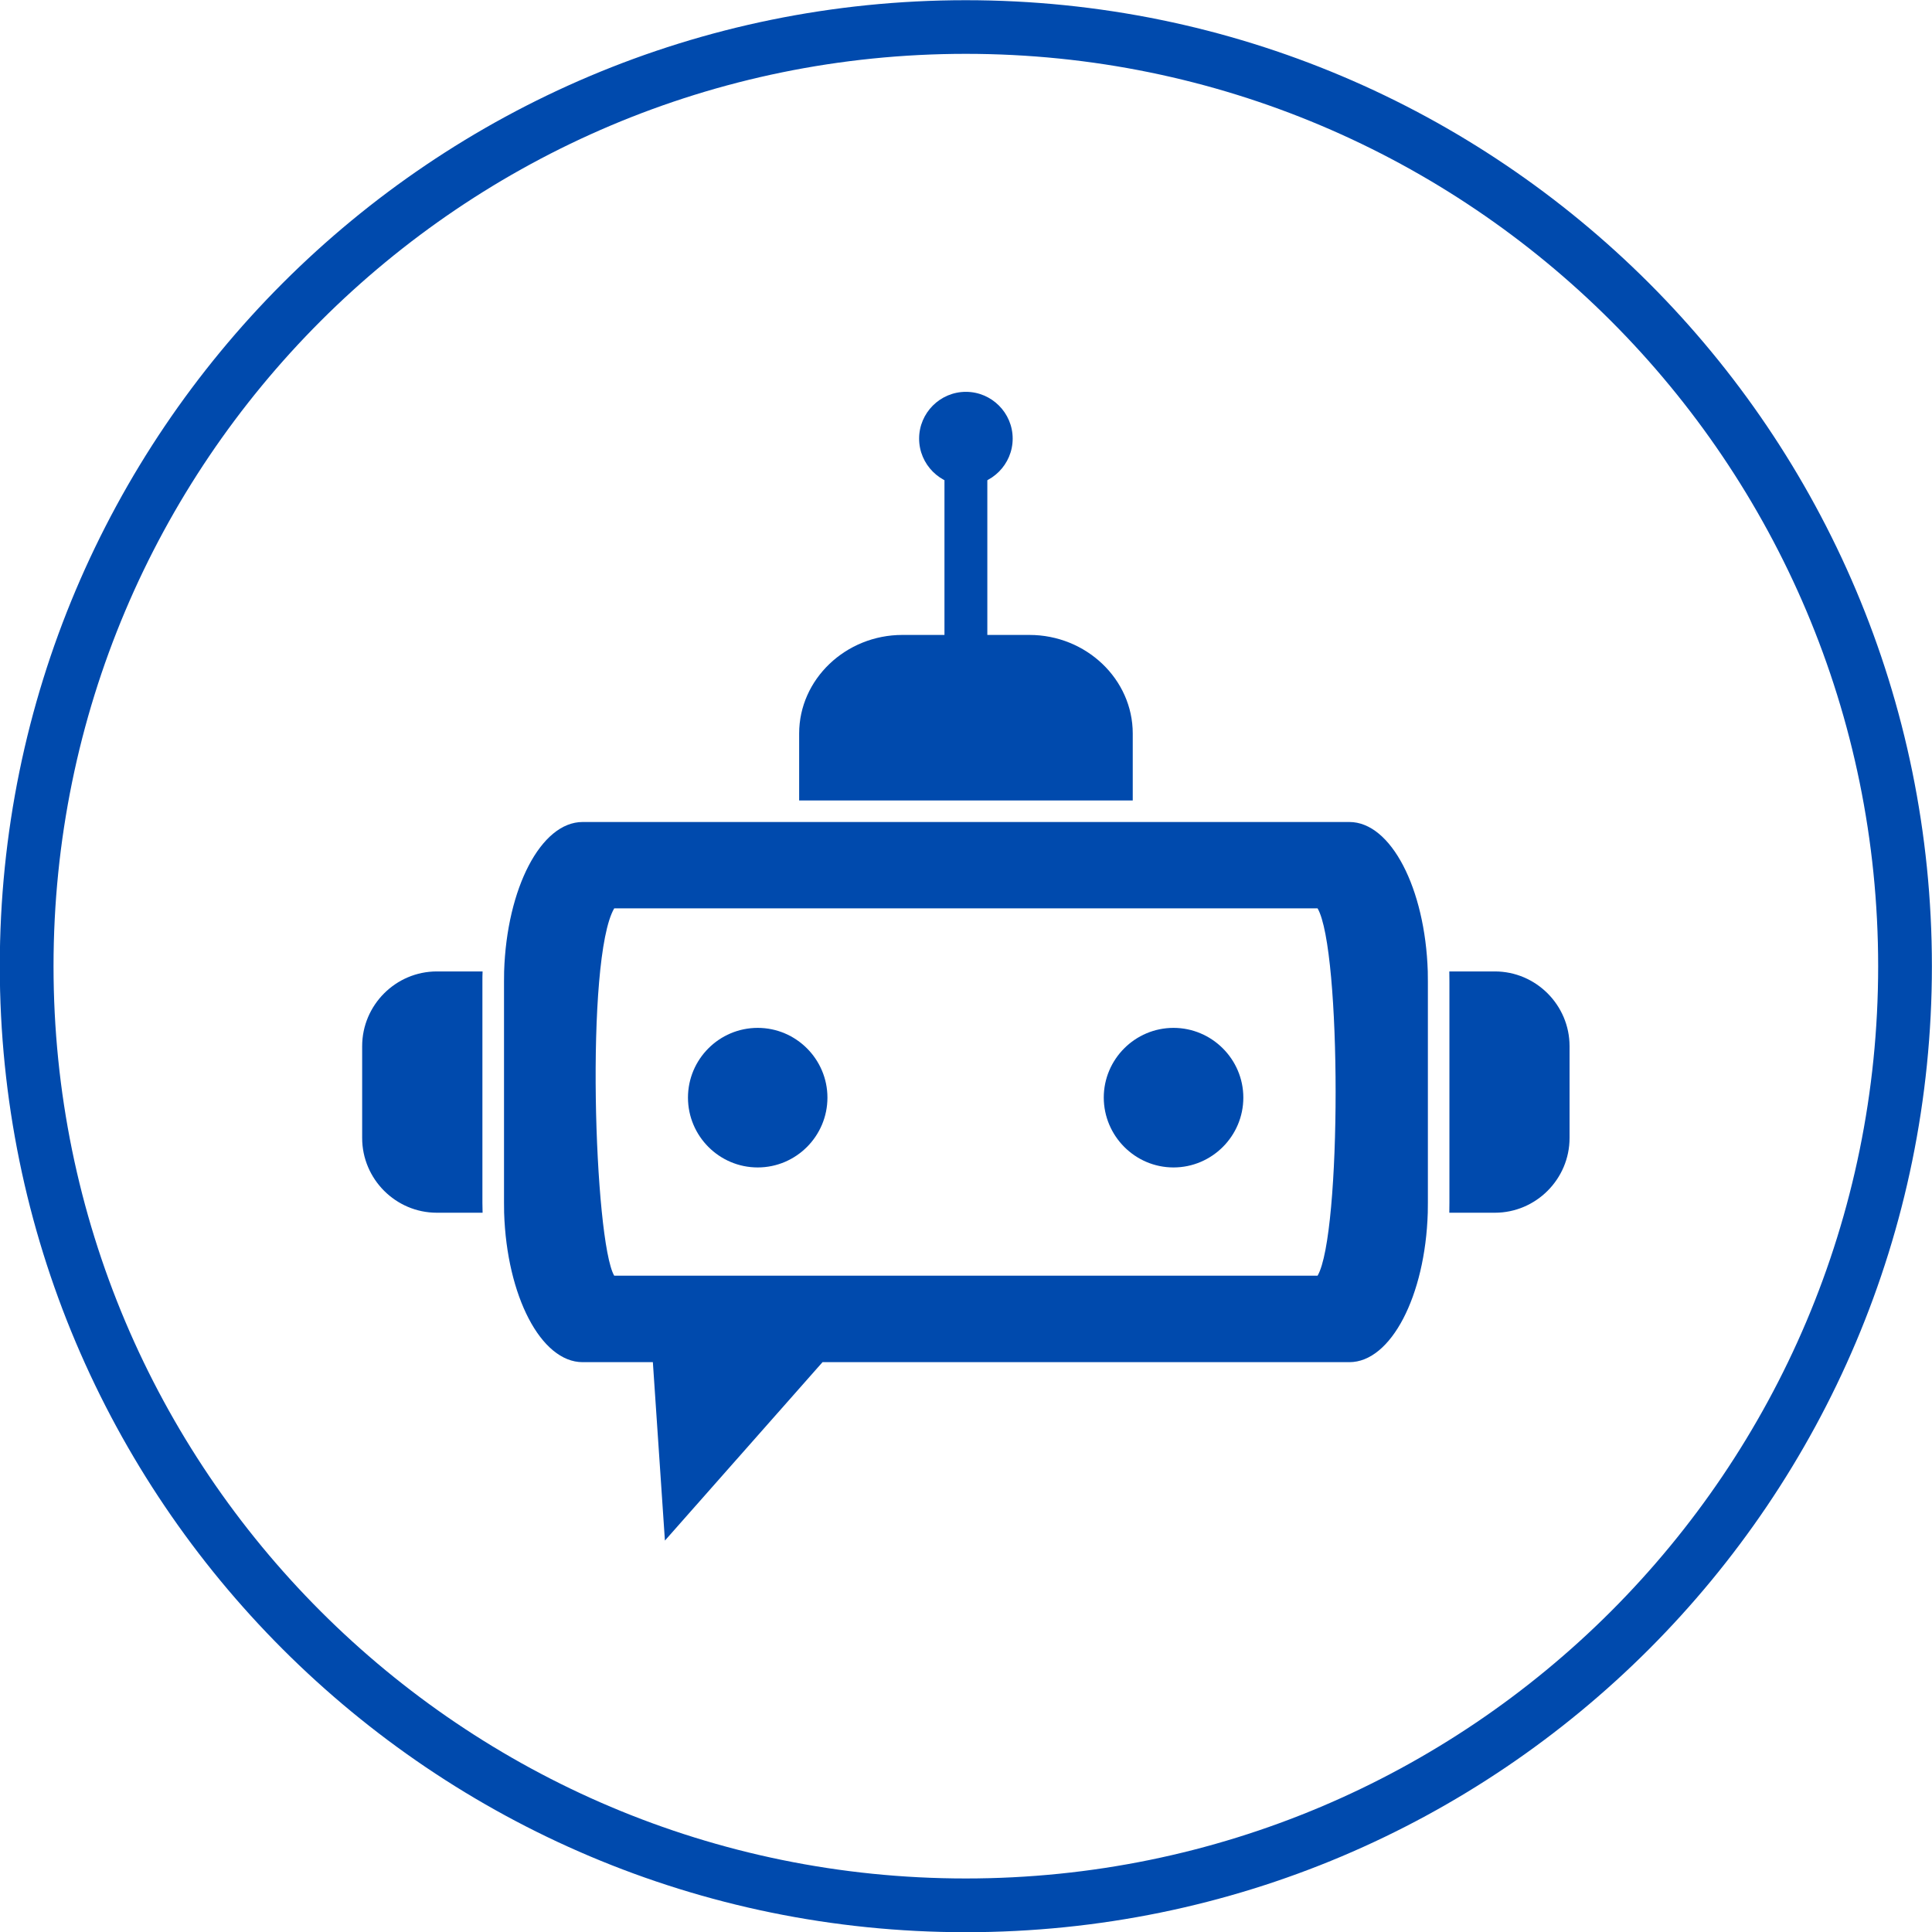 <svg xmlns="http://www.w3.org/2000/svg" xmlns:xlink="http://www.w3.org/1999/xlink" width="100" zoomAndPan="magnify" viewBox="0 0 75 75" height="100" preserveAspectRatio="xMidYMid meet" version="1.0"><path fill="#004aad" d="M 37.492 0.008 C 47.848 0.008 57.223 4.203 64.012 10.988 C 70.797 17.773 74.996 27.148 74.996 37.508 C 74.996 47.859 70.797 57.234 64.012 64.023 C 57.223 70.812 47.852 75.008 37.492 75.008 C 27.141 75.008 17.766 70.809 10.977 64.023 C 4.188 57.238 -0.008 47.859 -0.008 37.508 C -0.008 27.152 4.191 17.777 10.977 10.988 C 17.762 4.203 27.141 0.008 37.492 0.008 Z M 62.539 12.461 C 56.129 6.055 47.273 2.09 37.492 2.09 C 27.715 2.09 18.859 6.055 12.449 12.461 C 6.039 18.871 2.078 27.727 2.078 37.508 C 2.078 47.285 6.039 56.141 12.449 62.551 C 18.859 68.961 27.711 72.922 37.492 72.922 C 47.273 72.922 56.129 68.961 62.539 62.551 C 68.945 56.141 72.91 47.289 72.91 37.508 C 72.91 27.727 68.945 18.871 62.539 12.461 Z M 62.539 12.461 " fill-opacity="1" fill-rule="nonzero"/><path fill="#004aad" d="M 36.664 24.648 C 36.664 25.109 37.039 25.484 37.496 25.484 C 37.957 25.484 38.328 25.109 38.328 24.648 L 38.328 18.008 C 38.328 17.547 37.957 17.176 37.496 17.176 C 37.035 17.176 36.664 17.551 36.664 18.008 Z M 36.664 24.648 " fill-opacity="1" fill-rule="nonzero"/><path fill="#004aad" d="M 37.496 18.844 C 38.496 18.844 39.312 18.027 39.312 17.027 C 39.312 16.027 38.496 15.211 37.496 15.211 C 36.496 15.211 35.68 16.027 35.68 17.027 C 35.68 18.027 36.496 18.844 37.496 18.844 Z M 37.496 18.844 " fill-opacity="1" fill-rule="evenodd"/><path fill="#004aad" d="M 29.414 45.32 C 30.906 45.32 32.121 44.102 32.121 42.609 C 32.121 41.121 30.906 39.902 29.414 39.902 C 27.922 39.902 26.707 41.117 26.707 42.609 C 26.707 44.102 27.922 45.32 29.414 45.32 Z M 29.414 45.32 " fill-opacity="1" fill-rule="evenodd"/><path fill="#004aad" d="M 45.555 45.32 C 47.047 45.32 48.266 44.102 48.266 42.609 C 48.266 41.121 47.047 39.902 45.555 39.902 C 44.066 39.902 42.848 41.117 42.848 42.609 C 42.852 44.102 44.066 45.32 45.555 45.32 Z M 45.555 45.32 " fill-opacity="1" fill-rule="evenodd"/><path fill="#004aad" d="M 18.734 37.711 L 16.957 37.711 C 15.363 37.711 14.059 39.016 14.059 40.613 L 14.059 44.176 C 14.059 45.773 15.363 47.078 16.957 47.078 L 18.734 47.078 C 18.73 46.945 18.727 46.816 18.727 46.688 L 18.727 38.102 C 18.727 37.973 18.727 37.844 18.734 37.711 Z M 18.734 37.711 " fill-opacity="1" fill-rule="evenodd"/><path fill="#004aad" d="M 23.844 49.523 C 23.07 48.199 22.711 37.203 23.844 35.262 L 51.148 35.262 C 52.082 36.859 52.082 47.926 51.148 49.523 Z M 43.973 31.91 L 22.617 31.91 C 21 31.91 19.672 34.484 19.57 37.711 C 19.566 37.844 19.566 37.973 19.566 38.102 L 19.566 46.688 C 19.566 46.82 19.566 46.949 19.57 47.078 C 19.672 50.309 21 52.879 22.617 52.879 L 25.344 52.879 L 25.812 59.805 L 31.93 52.879 L 52.383 52.879 C 53.996 52.879 55.328 50.309 55.426 47.078 C 55.43 46.949 55.43 46.82 55.43 46.688 L 55.43 38.102 C 55.43 37.973 55.43 37.844 55.426 37.711 C 55.324 34.484 53.996 31.91 52.383 31.91 Z M 43.973 31.91 " fill-opacity="1" fill-rule="evenodd"/><path fill="#004aad" d="M 56.262 47.078 L 58.031 47.078 C 59.625 47.078 60.93 45.773 60.93 44.176 L 60.93 40.613 C 60.93 39.016 59.625 37.711 58.031 37.711 L 56.262 37.711 C 56.266 37.844 56.266 37.973 56.266 38.102 L 56.266 46.688 C 56.266 46.816 56.266 46.945 56.262 47.078 Z M 56.262 47.078 " fill-opacity="1" fill-rule="evenodd"/><path fill="#004aad" d="M 43.973 31.074 L 43.973 28.473 C 43.973 26.371 42.168 24.648 39.961 24.648 L 35.031 24.648 C 32.828 24.648 31.023 26.371 31.023 28.473 L 31.023 31.074 Z M 43.973 31.074 " fill-opacity="1" fill-rule="evenodd"/></svg>